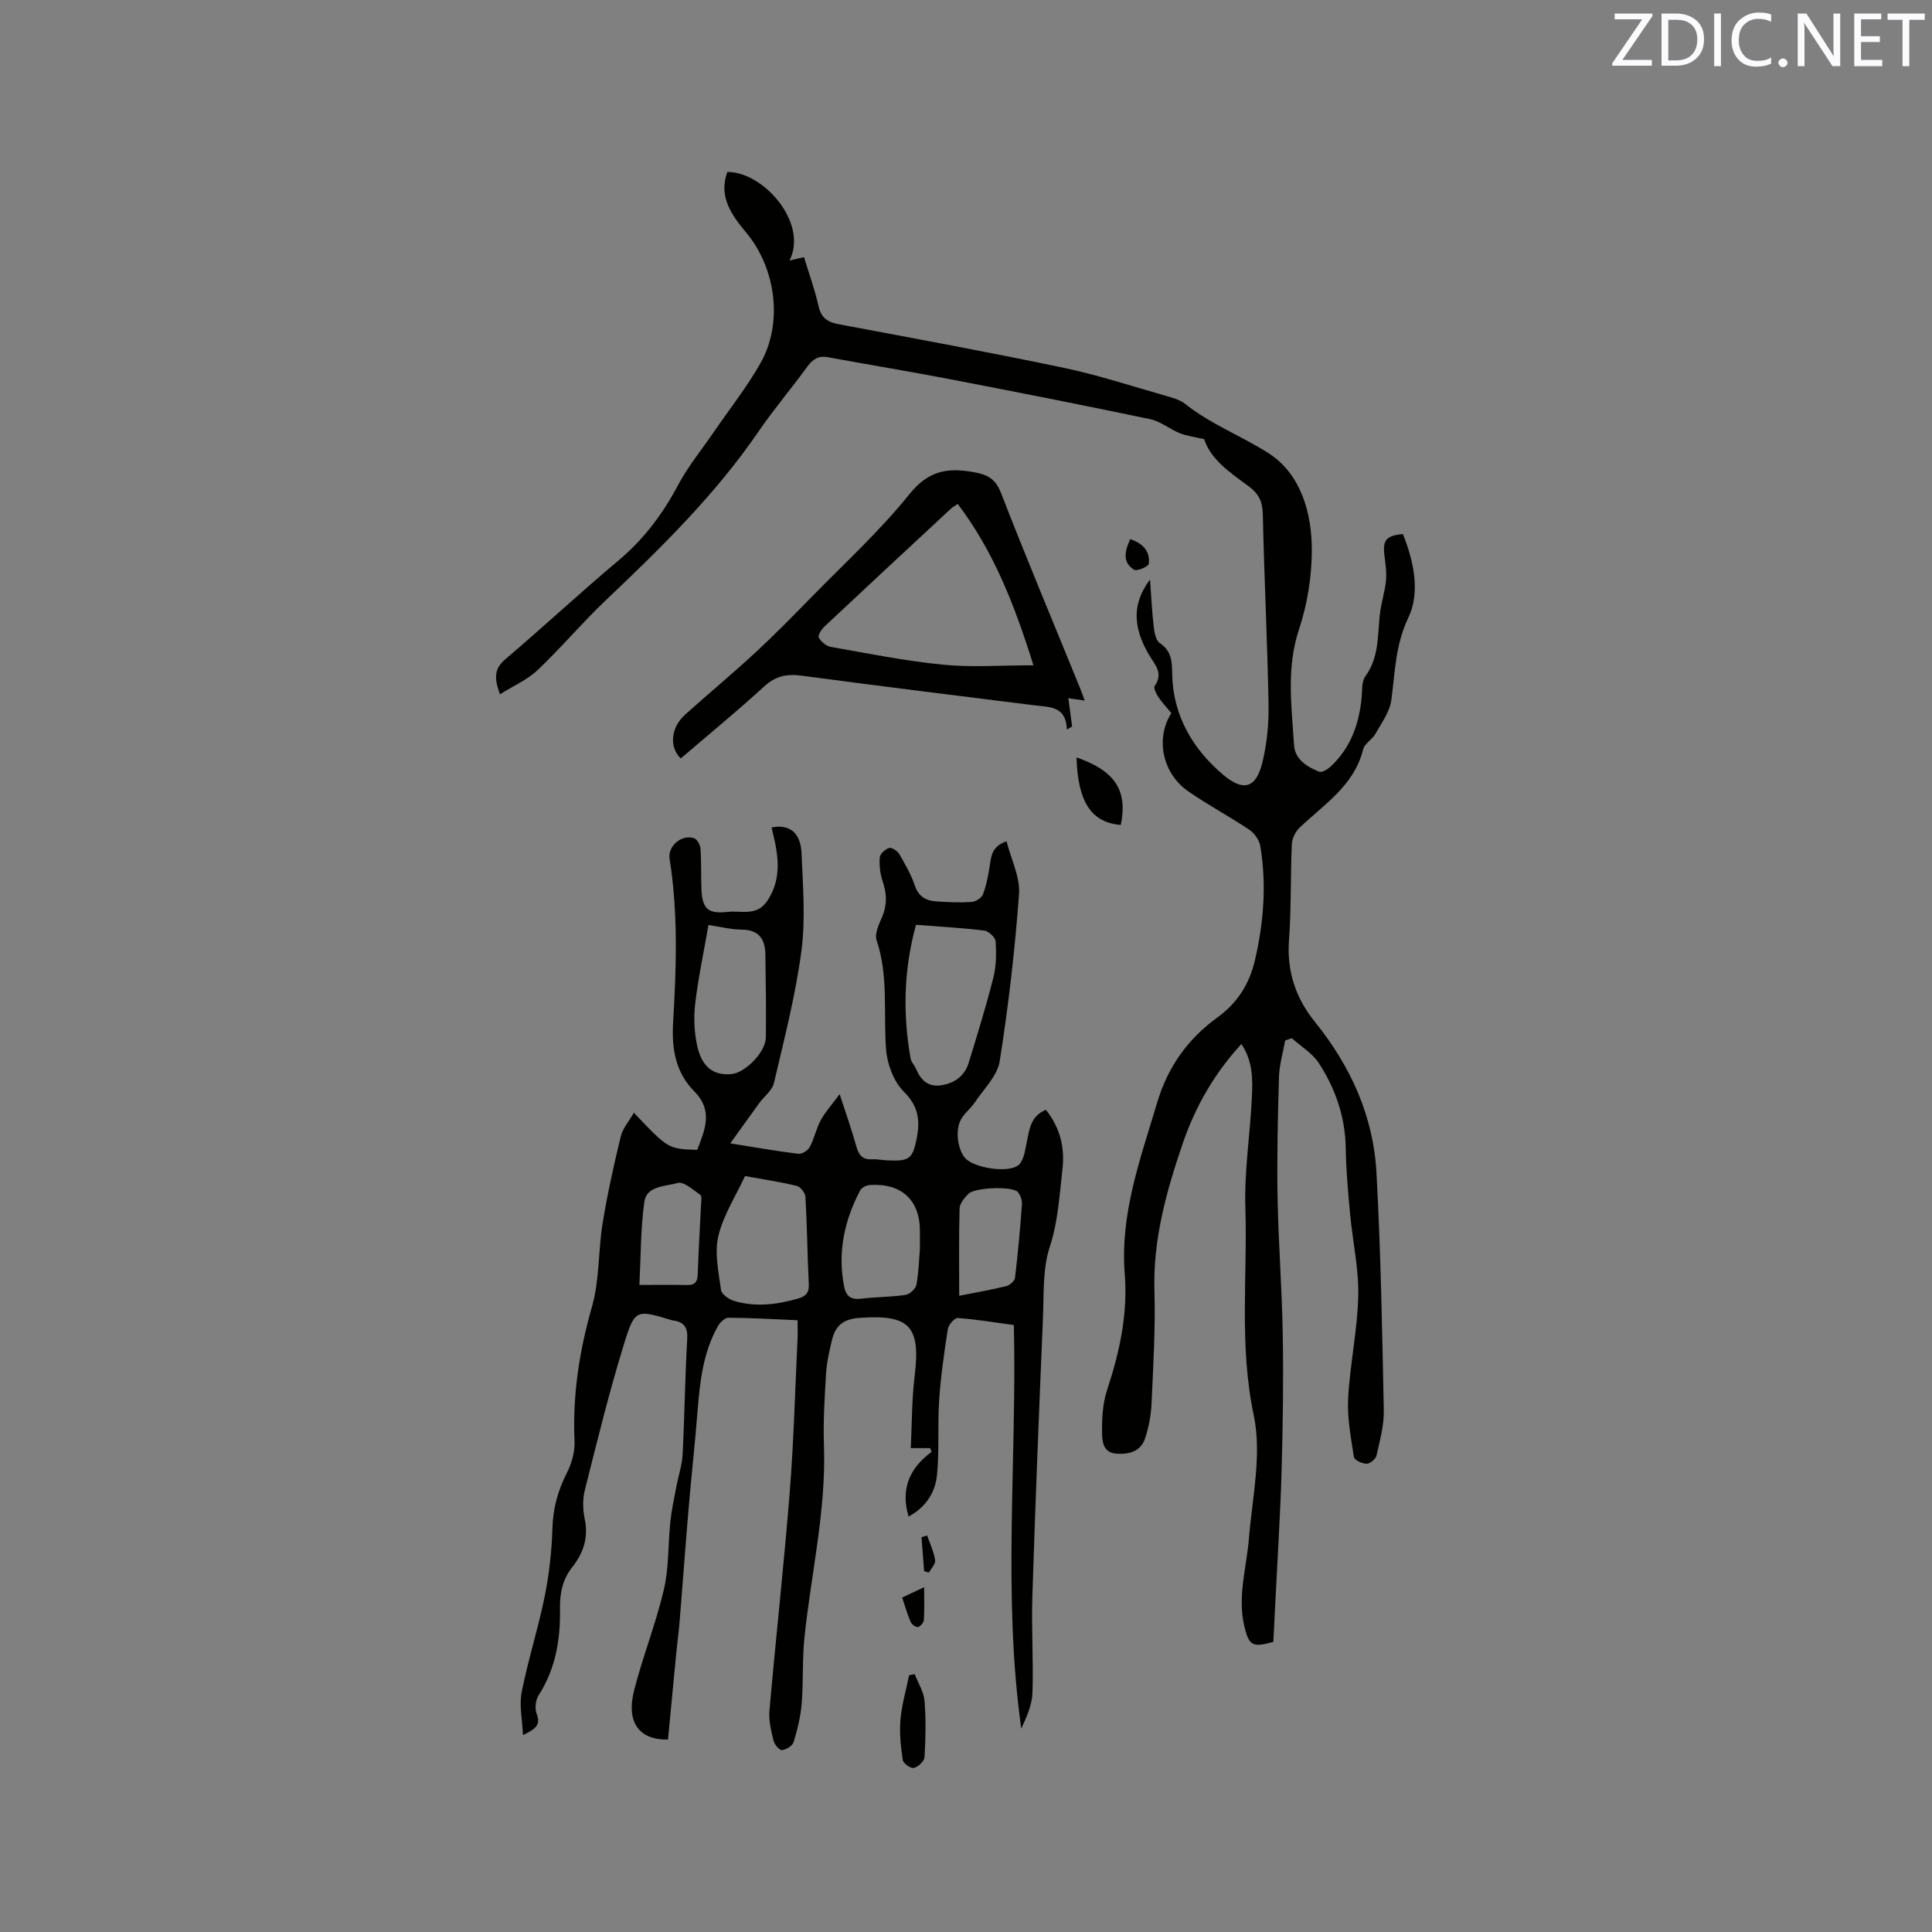 <svg enable-background="new 0 0 400 400" viewBox="0 0 400 400" xmlns="http://www.w3.org/2000/svg"><rect x="0" y="0" width="400" height="400" fill="#808080" stroke="none"/><g fill="#010100"><path d="m216.55 229.78c2.97 3.76 3.92 7.84 3.43 12.18-.62 5.42-.89 10.82-2.64 16.19-1.5 4.6-1.2 9.83-1.41 14.8-.81 19.17-1.58 38.35-2.19 57.53-.21 6.67.24 13.36.02 20.02-.09 2.53-1.23 5.02-2.32 7.39-3.88-27.79-.89-55.52-1.53-83.55-3.91-.53-7.75-1.18-11.61-1.46-.66-.05-1.92 1.4-2.06 2.28-.76 4.89-1.47 9.81-1.8 14.74-.35 5.16.07 10.37-.45 15.51-.36 3.63-2.35 6.7-5.88 8.57-1.68-5.67.16-9.99 4.75-13.38-.09-.26-.18-.52-.27-.78-1.15 0-2.3 0-4.02 0 .23-4.66.18-9.84.8-14.94 1.27-10.39-1.08-12.78-11.48-12.02-3.44.25-4.97 1.73-5.66 4.65-.53 2.25-1.06 4.54-1.2 6.84-.3 4.96-.62 9.95-.44 14.92.48 13.47-2.67 26.53-4.04 39.79-.47 4.52-.2 9.11-.57 13.64-.22 2.69-.88 5.39-1.67 7.98-.23.77-1.53 1.57-2.41 1.66-.53.06-1.55-1.14-1.74-1.92-.49-2.02-1.03-4.15-.86-6.18 1.32-15.09 3-30.15 4.2-45.25.84-10.56 1.11-21.16 1.62-31.74.06-1.16.01-2.32.01-3.91-4.89-.21-9.61-.49-14.34-.52-.74 0-1.74 1.01-2.18 1.79-3.03 5.41-3.7 11.4-4.18 17.45-.54 6.84-1.3 13.65-1.88 20.49-.65 7.6-1.19 15.2-1.81 22.8-.19 2.32-.5 4.62-.73 6.94-.58 5.92-1.13 11.84-1.71 17.86-5.82.14-8.73-3.4-7.02-10.15 1.79-7.04 4.52-13.85 6.17-20.92 1.06-4.56.85-9.42 1.35-14.13.25-2.38.78-4.73 1.22-7.09.42-2.26 1.19-4.5 1.31-6.77.41-7.94.49-15.9.95-23.84.14-2.42-.63-3.53-2.88-3.86-.21-.03-.42-.08-.62-.15-6.95-2.08-7.36-2.21-9.55 4.9-3.09 10-5.58 20.18-8.14 30.34-.48 1.89-.43 4.08-.03 6 .81 3.86-.27 7.06-2.6 10.01-1.99 2.53-2.57 5.35-2.52 8.58.11 6.32-.89 12.44-4.44 17.94-.64.99-.8 2.75-.38 3.85.87 2.26-.22 3.12-2.85 4.37-.13-3.26-.8-6.2-.26-8.91 1.31-6.62 3.4-13.08 4.74-19.69.94-4.64 1.48-9.42 1.62-14.16.12-4.15 1.11-7.84 2.99-11.51 1.01-1.97 1.69-4.41 1.59-6.6-.43-9.53 1-18.68 3.62-27.86 1.57-5.49 1.27-11.5 2.19-17.21.98-6.03 2.31-12.02 3.75-17.96.42-1.73 1.75-3.24 2.73-4.95 7.1 7.49 7.1 7.49 13.11 7.69 1.57-4.09 3.38-8.09-.59-12.1-3.89-3.94-4.72-8.77-4.4-14.25.67-11.31 1.06-22.66-.73-33.95-.42-2.65 2.62-5.12 5.1-4.21.63.23 1.25 1.37 1.3 2.13.19 2.74.08 5.51.19 8.26.16 4.21 1.28 5.3 5.42 4.85 2.79-.31 6 .95 8.15-2.19 2.41-3.52 2.56-7.3 1.85-11.27-.24-1.35-.59-2.68-.89-4.02 3.66-.74 6.02 1.03 6.2 5.35.28 6.75.85 13.61-.03 20.25-1.22 9.2-3.57 18.26-5.69 27.33-.36 1.52-2.01 2.73-3.02 4.12-1.88 2.57-3.73 5.17-6.01 8.35 5.39.86 9.73 1.64 14.09 2.16.75.09 1.98-.68 2.36-1.4.94-1.76 1.33-3.81 2.28-5.56.91-1.67 2.23-3.12 3.91-5.39 1.38 4.26 2.54 7.5 3.45 10.8.49 1.79 1.26 2.8 3.24 2.69 1.05-.05 2.11.16 3.17.22 4.58.22 5.27-.26 6.13-4.74.68-3.55.3-6.51-2.67-9.45-2.1-2.08-3.46-5.67-3.7-8.7-.6-7.56.54-15.23-1.97-22.69-.45-1.33.48-3.28 1.13-4.79 1.08-2.5 1-4.84.13-7.38-.53-1.55-.72-3.31-.61-4.95.05-.73 1.12-1.72 1.92-1.97.54-.17 1.72.58 2.1 1.22 1.23 2.1 2.46 4.25 3.24 6.54.78 2.32 2.34 3.16 4.47 3.3 2.43.16 4.88.27 7.3.11.84-.06 2.06-.83 2.34-1.57.71-1.84 1.07-3.84 1.39-5.81.33-1.99.33-4.08 3.49-5.19.94 3.73 2.84 7.41 2.59 10.94-.85 11.57-2.19 23.13-4 34.6-.48 3.04-3.29 5.73-5.14 8.51-.87 1.31-2.25 2.31-2.95 3.68-1.28 2.5-.42 6.89 1.33 8.24 2.5 1.93 9.18 2.74 10.84.89 1.01-1.12 1.19-3.06 1.54-4.67.55-2.57.76-5.29 3.95-6.58zm-26.9-38.31c-2.54 9.21-2.76 18.38-1.13 27.64.14.79.83 1.47 1.16 2.24.94 2.26 2.48 3.71 5.04 3.36 2.81-.38 4.97-1.86 5.83-4.65 1.8-5.85 3.61-11.71 5.11-17.64.61-2.4.63-5.02.47-7.51-.05-.82-1.43-2.13-2.32-2.24-4.59-.57-9.22-.82-14.16-1.2zm-35.4 52.02c-1.95 4.2-4.52 8.15-5.53 12.46-.82 3.49.06 7.43.56 11.13.12.88 1.61 1.93 2.67 2.25 4.49 1.35 8.97.78 13.41-.52 1.53-.45 2.17-1.23 2.09-2.92-.29-6.02-.35-12.05-.69-18.06-.05-.83-1.01-2.12-1.77-2.3-3.48-.84-7.03-1.36-10.74-2.04zm-7.57-51.98c-.99 5.69-2.12 10.96-2.75 16.3-.34 2.88-.2 5.95.43 8.78.99 4.42 3.4 6.1 7.07 5.79 2.83-.24 7.09-4.55 7.13-7.57.09-5.71-.02-11.43-.1-17.15-.04-3.17-1.27-5.16-4.89-5.19-2.17-.01-4.36-.58-6.89-.96zm43.78 67c0-1.45 0-2.5 0-3.56.03-6.47-3.8-10.05-10.4-9.6-.7.05-1.68.54-1.98 1.12-3.28 6.25-4.7 12.85-3.31 19.9.4 2.02 1.41 2.77 3.53 2.51 3.04-.38 6.13-.33 9.15-.78.88-.13 2.12-1.25 2.28-2.09.49-2.58.54-5.25.73-7.5zm8.13 9.77c3.59-.71 6.71-1.25 9.78-2.01.72-.18 1.7-1.08 1.78-1.74.6-5.03 1.06-10.08 1.43-15.13.06-.86-.29-1.99-.86-2.61-1.16-1.25-8.94-.95-10.23.38-.81.84-1.79 2-1.82 3.04-.16 5.9-.08 11.82-.08 18.07zm-66.21-2.25c3.58 0 6.73-.05 9.89.02 1.68.04 2.14-.72 2.19-2.29.16-4.75.45-9.49.67-14.23.03-.73.24-1.88-.12-2.13-1.5-1.05-3.51-2.86-4.74-2.48-2.46.76-6.4.51-6.87 3.93-.77 5.5-.71 11.12-1.02 17.18z"/><path d="m242.52 147.64c-.99-1.2-1.94-2.2-2.7-3.34-.44-.66-1.04-1.87-.77-2.25 1.95-2.72-.05-4.54-1.23-6.59-3.36-5.8-3.37-10.64.28-15.47.26 3.53.41 6.67.77 9.78.14 1.19.43 2.83 1.25 3.37 2.43 1.62 2.53 3.78 2.57 6.33.13 8.62 4.21 15.55 10.52 20.91 4.1 3.48 6.77 2.93 8.1-2.33.99-3.94 1.4-8.14 1.33-12.22-.24-13.14-.91-26.26-1.19-39.4-.06-2.63-.88-4.26-2.95-5.77-3.84-2.81-7.84-5.55-9.2-9.74-2.01-.47-3.6-.65-5.03-1.23-2.11-.85-4-2.46-6.16-2.91-13.68-2.87-27.39-5.57-41.11-8.21-8.51-1.64-17.07-3.05-25.59-4.61-1.94-.36-3.12.38-4.25 1.93-3.3 4.54-6.96 8.84-10.13 13.47-8.93 13.05-20.11 24.01-31.51 34.82-4.91 4.66-9.29 9.88-14.2 14.54-2.11 2.01-4.97 3.24-7.81 5.03-1.22-3.35-1.21-5.28 1.1-7.25 7.92-6.73 15.53-13.82 23.49-20.5 5.22-4.39 9.12-9.61 12.3-15.59 2.07-3.88 4.91-7.36 7.42-11.01 3.22-4.71 6.79-9.22 9.61-14.17 4.73-8.31 3.24-19.64-2.9-27.03-3.01-3.62-5.83-7.41-3.94-12.6 7.55-.03 16.8 10.63 12.87 18.33 1.13-.26 1.94-.45 3-.69 1.01 3.34 2.24 6.71 3.02 10.18.56 2.5 1.97 3.29 4.28 3.73 15.51 2.91 31.03 5.76 46.46 9 7.13 1.5 14.09 3.79 21.12 5.79 1.42.4 2.97.83 4.08 1.72 5.28 4.19 11.62 6.59 17.16 10.13 6.71 4.28 9.02 12.29 9.02 20.11 0 5.5-.94 11.23-2.67 16.46-2.65 8.01-1.51 15.94-1.01 23.93.19 2.95 2.68 4.46 5.18 5.48.56.23 1.71-.45 2.32-1 4.2-3.87 5.98-8.85 6.5-14.41.13-1.46-.03-3.24.74-4.3 2.85-3.89 2.55-8.37 3.01-12.75.25-2.38 1.04-4.7 1.28-7.07.17-1.73-.11-3.52-.32-5.27-.38-3.16.35-4.07 3.82-4.4 2.28 5.64 3.62 12.09 1.15 17.27-2.73 5.71-2.75 11.31-3.54 17.1-.33 2.44-2.03 4.74-3.29 6.99-.66 1.18-2.24 2-2.54 3.2-1.86 7.52-8.06 11.37-13.14 16.21-.86.82-1.58 2.24-1.63 3.41-.3 6.65-.1 13.33-.59 19.97-.47 6.41 1.44 11.98 5.3 16.76 7.43 9.19 12.16 19.52 12.81 31.26.9 16.39 1.19 32.82 1.52 49.24.06 3.12-.81 6.28-1.51 9.36-.16.73-1.35 1.72-2.06 1.72-.92-.01-2.53-.78-2.62-1.41-.62-4.03-1.41-8.14-1.19-12.18.38-7.07 1.93-14.1 2.09-21.16.12-5.65-1.16-11.32-1.69-17-.42-4.52-.83-9.05-.9-13.58-.1-6.47-2.12-12.33-5.57-17.62-1.34-2.06-3.7-3.46-5.6-5.16-.46.16-.91.31-1.37.47-.44 2.5-1.2 4.99-1.28 7.5-.24 8.34-.44 16.7-.29 25.04.17 9.42.91 18.83 1.07 28.25.16 9.31.03 18.63-.23 27.94-.24 8.79-.81 17.57-1.24 26.35-.15 3.17-.32 6.33-.48 9.43-4.3 1.2-5.01.8-5.97-3.08-1.52-6.19.41-12.19.91-18.28.71-8.53 2.71-17.47 1-25.57-3.04-14.41-1.28-28.7-1.73-43.01-.24-7.59 1-15.21 1.35-22.83.17-3.66.23-7.41-2.17-11.01-5.66 6.15-9.57 13.04-12.18 20.68-3.36 9.85-6.13 19.77-5.83 30.4.23 7.8-.25 15.62-.6 23.43-.11 2.4-.58 4.85-1.33 7.12-.89 2.69-3.2 3.36-5.9 3.19-2.75-.17-2.97-2.46-3-4.11-.06-3 .08-6.19 1.01-9 2.59-7.84 4.34-15.8 3.68-24.03-1.01-12.54 3.26-23.97 6.73-35.62 2.18-7.31 6.33-13.12 12.39-17.51 4.2-3.04 6.68-6.96 7.83-11.89 1.82-7.82 2.43-15.71 1.11-23.65-.2-1.23-1.21-2.65-2.26-3.36-4.13-2.77-8.55-5.12-12.64-7.95-5.37-3.72-6.87-10.95-3.51-16.21z"/><path d="m224.58 145.04c-1.48-.21-2.52-.36-3.39-.48.32 2.41.55 4.12.78 5.84-.36.22-.72.43-1.08.65-.18-4.92-3.59-4.63-6.7-5.02-16.08-2-32.16-4-48.22-6.14-3.05-.41-5.37.05-7.74 2.22-5.61 5.14-11.52 9.97-17.29 14.92-2.47-2.43-2.03-6.45.95-9.12 4.82-4.31 9.79-8.45 14.54-12.84 3.96-3.66 7.74-7.53 11.51-11.38 6.88-7.04 14.2-13.74 20.35-21.38 3.81-4.73 7.63-5.53 13-4.61 2.98.51 4.75 1.25 5.96 4.37 5.2 13.41 10.78 26.68 16.21 40.01.39.94.73 1.91 1.12 2.96zm-10.62-7.3c-3.94-12.64-8.28-23.63-15.67-33.4-.69.47-1.06.66-1.36.93-8.77 8.15-17.55 16.29-26.27 24.48-.61.57-1.38 1.85-1.14 2.26.49.85 1.54 1.76 2.48 1.92 7.7 1.36 15.4 2.91 23.17 3.68 5.92.6 11.94.13 18.79.13z"/><path d="m232.05 170.79c-6.1-.48-8.9-4.74-9.17-13.98 7.99 2.79 10.63 6.82 9.17 13.98z"/><path d="m189.38 346.62c.71 1.84 1.87 3.63 2.03 5.52.32 3.87.23 7.8 0 11.68-.05.83-1.31 1.99-2.2 2.21-.63.16-2.2-.93-2.3-1.62-.41-2.76-.72-5.6-.48-8.36.27-3.1 1.17-6.15 1.79-9.22.39-.07.77-.14 1.16-.21z"/><path d="m191.33 328.61c0 2.68.09 4.75-.06 6.8-.04.54-.72 1.34-1.23 1.45-.42.09-1.27-.55-1.5-1.06-.66-1.52-1.11-3.13-1.76-5.05 1.35-.63 2.62-1.23 4.55-2.14z"/><path d="m234 111.62c2.67.9 4.14 2.55 3.85 5.1-.06.56-2.43 1.6-3.03 1.24-2.46-1.48-1.99-3.79-.82-6.34z"/><path d="m191.96 317.91c.58 1.7 1.38 3.37 1.65 5.12.12.77-.82 1.7-1.29 2.56-.33-.1-.66-.19-.99-.29-.18-2.35-.36-4.7-.54-7.05.39-.1.78-.22 1.17-.34z"/></g><path d="m342.2 3.2-6.3 9.2h6.1v1.2h-8.2v-.5l6.2-9.1h-5.7v-1.2h7.8v.4z" fill="#fbfafc"/><path d="m344 13.7v-10.9h3.1c1.6 0 3 .5 4.1 1.4 1.1 1 1.6 2.2 1.6 3.9s-.5 3-1.6 4-2.5 1.5-4.2 1.5h-3zm1.4-9.6v8.4h1.6c1.4 0 2.5-.4 3.2-1.1.8-.8 1.2-1.8 1.2-3.2s-.4-2.4-1.2-3.1-1.8-1-3.1-1z" fill="#fbfafc"/><path d="m356.3 2.8v10.9h-1.4v-10.9z" fill="#fbfafc"/><path d="m366.6 13.2c-.8.4-1.8.6-3 .6-1.6 0-2.8-.5-3.7-1.5s-1.4-2.3-1.4-3.9c0-1.7.5-3.2 1.6-4.2s2.4-1.6 4-1.6c1 0 1.9.1 2.6.4v1.5c-.8-.4-1.6-.6-2.6-.6-1.2 0-2.2.4-3 1.2s-1.1 1.9-1.1 3.3c0 1.3.4 2.3 1.1 3.1s1.6 1.1 2.8 1.1c1.1 0 2-.2 2.8-.7v1.3z" fill="#fbfafc"/><path d="m368.2 13c0-.3.1-.5.3-.6.2-.2.4-.3.6-.3.3 0 .5.1.7.3s.3.4.3.6-.1.5-.3.6c-.2.2-.4.3-.7.3s-.5-.1-.6-.3c-.2-.2-.3-.4-.3-.6z" fill="#fbfafc"/><path d="m381.1 13.7h-1.7l-5.5-8.4c-.2-.2-.3-.5-.4-.7 0 .2.1.8.1 1.5v7.6h-1.4v-10.9h1.8l5.3 8.3c.3.4.4.6.4.8 0-.3-.1-.8-.1-1.6v-7.5h1.4v10.9z" fill="#fbfafc"/><path d="m389.7 13.7h-5.8v-10.9h5.6v1.2h-4.2v3.5h3.9v1.2h-3.9v3.7h4.4z" fill="#fbfafc"/><path d="m398.4 4.1h-3.1v9.6h-1.4v-9.6h-3.1v-1.3h7.7v1.3z" fill="#fbfafc"/></svg>